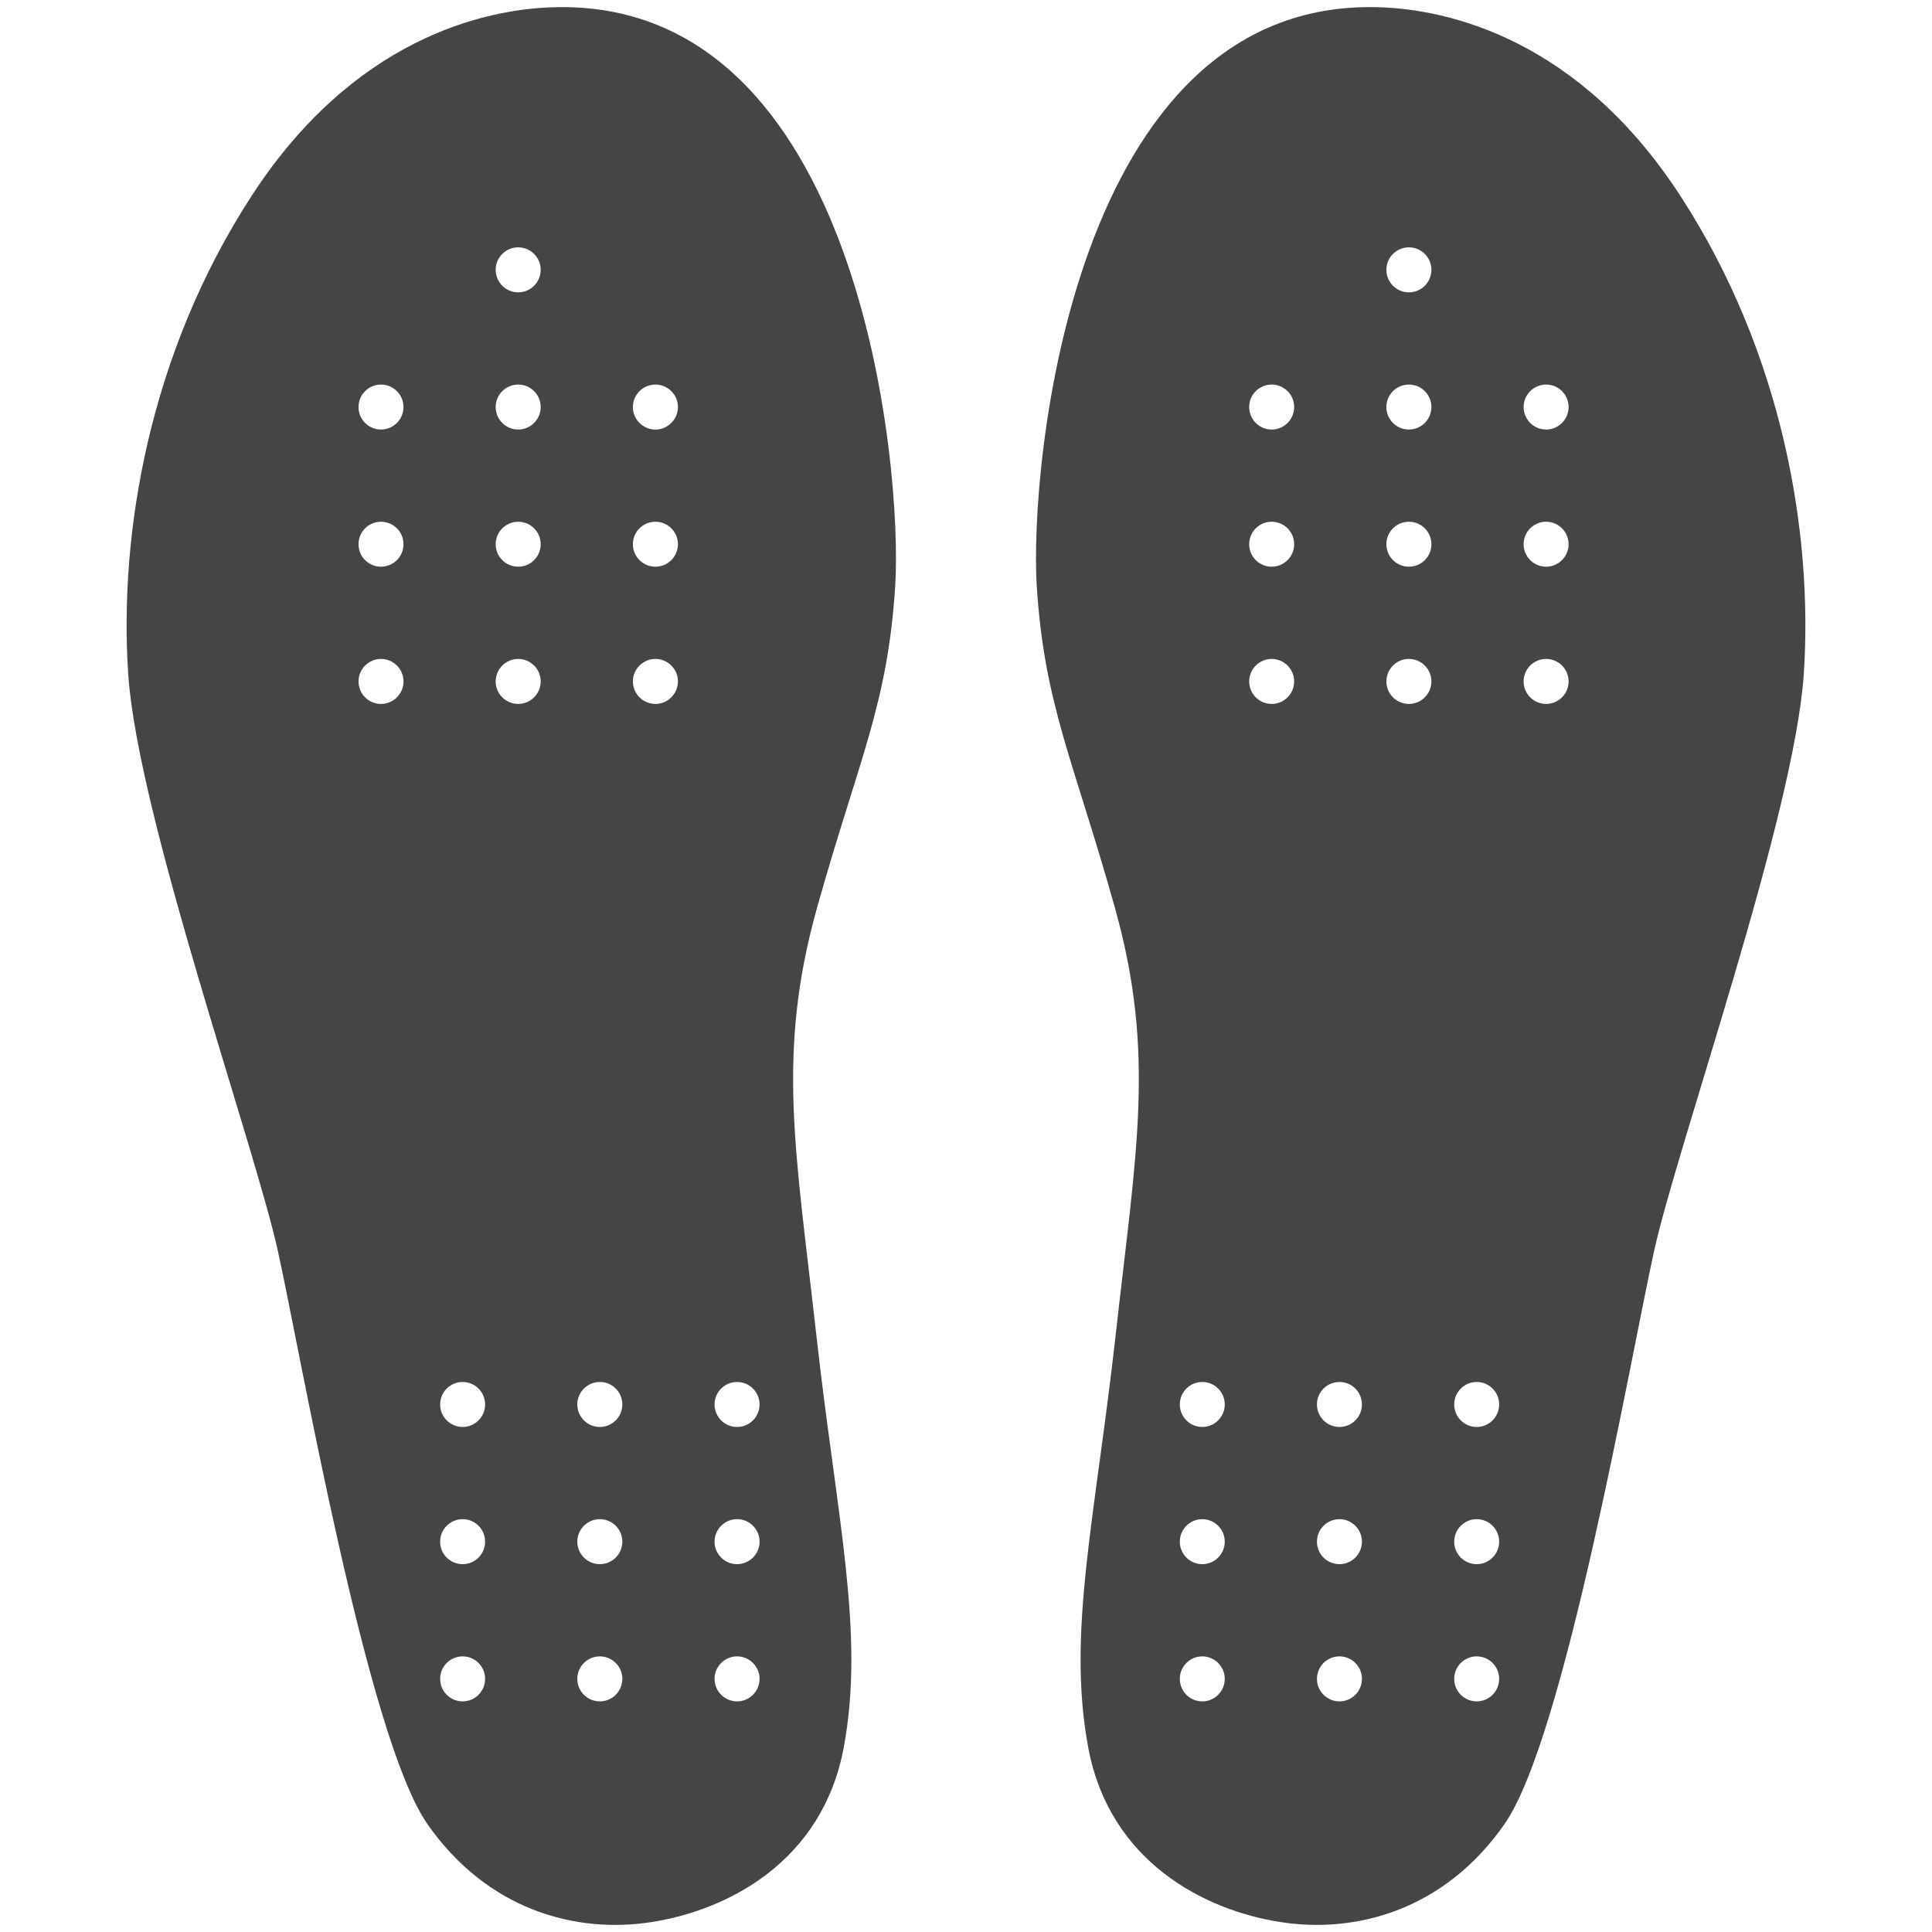 <?xml version="1.0" encoding="utf-8"?>
<!-- Generator: Adobe Illustrator 16.0.0, SVG Export Plug-In . SVG Version: 6.00 Build 0)  -->
<!DOCTYPE svg PUBLIC "-//W3C//DTD SVG 1.1//EN" "http://www.w3.org/Graphics/SVG/1.1/DTD/svg11.dtd">
<svg version="1.1" id="Layer_1" xmlns="http://www.w3.org/2000/svg" xmlns:xlink="http://www.w3.org/1999/xlink" x="0px" y="0px"
	 width="100px" height="100px" viewBox="0 0 100 100" enable-background="new 0 0 100 100" xml:space="preserve">
<g>
	<path fill="#454545" d="M87,10.175c-5.259-8.125-11.995-9.71-15.708-9.803c-15.818-0.402-18.017,23.805-17.63,29.96
		c0.39,6.152,1.916,9.056,4.038,16.625c2.126,7.569,1.111,12.593,0.045,22.16c-1.073,9.565-2.523,15.405-1.419,21.332
		c1.107,5.931,6.031,8.423,9.927,9.033c3.893,0.618,8.499-0.588,11.624-5.074c3.129-4.486,6.52-24.143,7.739-29.657
		c1.218-5.517,7.264-22.556,7.748-29.869C93.847,27.576,92.263,18.296,87,10.175z M62.229,88.063c-0.643,0-1.162-0.521-1.162-1.167
		c0-0.639,0.52-1.162,1.162-1.162s1.164,0.523,1.164,1.162C63.393,87.544,62.871,88.063,62.229,88.063z M62.229,80.961
		c-0.643,0-1.162-0.521-1.162-1.163c0-0.644,0.52-1.166,1.162-1.166s1.164,0.522,1.164,1.166
		C63.393,80.439,62.871,80.961,62.229,80.961z M62.229,73.86c-0.643,0-1.162-0.521-1.162-1.166c0-0.642,0.52-1.163,1.162-1.163
		s1.164,0.521,1.164,1.163C63.393,73.339,62.871,73.86,62.229,73.86z M65.821,36.435c-0.643,0-1.163-0.52-1.163-1.164
		c0-0.642,0.521-1.164,1.163-1.164c0.642,0,1.165,0.522,1.165,1.164C66.986,35.915,66.463,36.435,65.821,36.435z M65.821,29.333
		c-0.643,0-1.163-0.521-1.163-1.164s0.521-1.164,1.163-1.164c0.642,0,1.165,0.521,1.165,1.164S66.463,29.333,65.821,29.333z
		 M65.821,22.233c-0.643,0-1.163-0.521-1.163-1.164c0-0.644,0.521-1.164,1.163-1.164c0.642,0,1.165,0.52,1.165,1.164
		C66.986,21.711,66.463,22.233,65.821,22.233z M69.331,88.063c-0.645,0-1.166-0.521-1.166-1.167c0-0.639,0.521-1.162,1.166-1.162
		c0.643,0,1.162,0.523,1.162,1.162C70.493,87.544,69.974,88.063,69.331,88.063z M69.331,80.961c-0.645,0-1.166-0.521-1.166-1.163
		c0-0.644,0.521-1.166,1.166-1.166c0.643,0,1.162,0.522,1.162,1.166C70.493,80.439,69.974,80.961,69.331,80.961z M69.331,73.86
		c-0.645,0-1.166-0.521-1.166-1.166c0-0.642,0.521-1.163,1.166-1.163c0.643,0,1.162,0.521,1.162,1.163
		C70.493,73.339,69.974,73.86,69.331,73.86z M72.923,36.435c-0.642,0-1.164-0.52-1.164-1.164c0-0.642,0.522-1.164,1.164-1.164
		c0.646,0,1.166,0.522,1.166,1.164C74.089,35.915,73.568,36.435,72.923,36.435z M72.923,29.333c-0.642,0-1.164-0.521-1.164-1.164
		s0.522-1.164,1.164-1.164c0.646,0,1.166,0.521,1.166,1.164S73.568,29.333,72.923,29.333z M72.923,22.233
		c-0.642,0-1.164-0.521-1.164-1.164c0-0.644,0.522-1.164,1.164-1.164c0.646,0,1.166,0.52,1.166,1.164
		C74.089,21.711,73.568,22.233,72.923,22.233z M72.923,15.132c-0.642,0-1.164-0.523-1.164-1.166s0.522-1.164,1.164-1.164
		c0.646,0,1.166,0.521,1.166,1.164C74.089,14.61,73.568,15.132,72.923,15.132z M76.434,88.063c-0.646,0-1.165-0.521-1.165-1.167
		c0-0.639,0.52-1.162,1.165-1.162c0.641,0,1.162,0.523,1.162,1.162C77.596,87.544,77.074,88.063,76.434,88.063z M76.434,80.961
		c-0.646,0-1.165-0.521-1.165-1.163c0-0.644,0.52-1.166,1.165-1.166c0.641,0,1.162,0.522,1.162,1.166
		C77.596,80.439,77.074,80.961,76.434,80.961z M76.434,73.86c-0.646,0-1.165-0.521-1.165-1.166c0-0.642,0.52-1.163,1.165-1.163
		c0.641,0,1.162,0.521,1.162,1.163C77.596,73.339,77.074,73.86,76.434,73.86z M80.026,36.435c-0.643,0-1.164-0.52-1.164-1.164
		c0-0.642,0.521-1.164,1.164-1.164c0.642,0,1.165,0.522,1.165,1.164C81.189,35.915,80.668,36.435,80.026,36.435z M80.026,29.333
		c-0.643,0-1.164-0.521-1.164-1.164s0.521-1.164,1.164-1.164c0.642,0,1.165,0.521,1.165,1.164
		C81.189,28.812,80.668,29.333,80.026,29.333z M80.026,22.233c-0.643,0-1.164-0.521-1.164-1.164c0-0.644,0.521-1.164,1.164-1.164
		c0.642,0,1.165,0.52,1.165,1.164C81.189,21.711,80.668,22.233,80.026,22.233z"/>
	<path fill="#454545" d="M46.336,30.333c0.388-6.156-1.813-30.363-17.63-29.96C24.994,0.465,18.259,2.05,13,10.175
		c-5.265,8.121-6.848,17.4-6.364,24.707c0.482,7.313,6.53,24.353,7.747,29.869c1.217,5.515,4.611,25.171,7.737,29.657
		s7.732,5.692,11.625,5.074c3.896-0.61,8.821-3.103,9.927-9.033c1.103-5.927-0.347-11.767-1.417-21.332
		c-1.069-9.566-2.083-14.591,0.043-22.16C44.421,39.389,45.947,36.484,46.336,30.333z M19.719,36.435
		c-0.642,0-1.162-0.52-1.162-1.164c0-0.642,0.52-1.164,1.162-1.164c0.643,0,1.166,0.522,1.166,1.164
		C20.885,35.915,20.361,36.435,19.719,36.435z M19.719,29.333c-0.642,0-1.162-0.521-1.162-1.164s0.52-1.164,1.162-1.164
		c0.643,0,1.166,0.521,1.166,1.164S20.361,29.333,19.719,29.333z M19.719,22.233c-0.642,0-1.162-0.521-1.162-1.164
		c0-0.644,0.52-1.164,1.162-1.164c0.643,0,1.166,0.52,1.166,1.164C20.885,21.711,20.361,22.233,19.719,22.233z M23.947,88.063
		c-0.646,0-1.166-0.521-1.166-1.167c0-0.639,0.52-1.162,1.166-1.162c0.643,0,1.162,0.523,1.162,1.162
		C25.109,87.544,24.59,88.063,23.947,88.063z M23.947,80.961c-0.646,0-1.166-0.521-1.166-1.163c0-0.644,0.52-1.166,1.166-1.166
		c0.643,0,1.162,0.522,1.162,1.166C25.109,80.439,24.59,80.961,23.947,80.961z M23.947,73.86c-0.646,0-1.166-0.521-1.166-1.166
		c0-0.642,0.52-1.163,1.166-1.163c0.643,0,1.162,0.521,1.162,1.163C25.109,73.339,24.59,73.86,23.947,73.86z M26.822,36.435
		c-0.643,0-1.166-0.52-1.166-1.164c0-0.642,0.523-1.164,1.166-1.164c0.642,0,1.164,0.522,1.164,1.164
		C27.985,35.915,27.464,36.435,26.822,36.435z M26.822,29.333c-0.643,0-1.166-0.521-1.166-1.164s0.523-1.164,1.166-1.164
		c0.642,0,1.164,0.521,1.164,1.164S27.464,29.333,26.822,29.333z M26.822,22.233c-0.643,0-1.166-0.521-1.166-1.164
		c0-0.644,0.523-1.164,1.166-1.164c0.642,0,1.164,0.52,1.164,1.164C27.985,21.711,27.464,22.233,26.822,22.233z M26.822,15.132
		c-0.643,0-1.166-0.523-1.166-1.166s0.523-1.164,1.166-1.164c0.642,0,1.164,0.521,1.164,1.164
		C27.985,14.61,27.464,15.132,26.822,15.132z M31.048,88.063c-0.644,0-1.167-0.521-1.167-1.167c0-0.639,0.523-1.162,1.167-1.162
		c0.641,0,1.164,0.523,1.164,1.162C32.212,87.544,31.689,88.063,31.048,88.063z M31.048,80.961c-0.644,0-1.167-0.521-1.167-1.163
		c0-0.644,0.523-1.166,1.167-1.166c0.641,0,1.164,0.522,1.164,1.166C32.212,80.439,31.689,80.961,31.048,80.961z M31.048,73.86
		c-0.644,0-1.167-0.521-1.167-1.166c0-0.642,0.523-1.163,1.167-1.163c0.641,0,1.164,0.521,1.164,1.163
		C32.212,73.339,31.689,73.86,31.048,73.86z M33.924,36.435c-0.643,0-1.166-0.52-1.166-1.164c0-0.642,0.523-1.164,1.166-1.164
		c0.642,0,1.166,0.522,1.166,1.164C35.086,35.915,34.566,36.435,33.924,36.435z M33.924,29.333c-0.643,0-1.166-0.521-1.166-1.164
		s0.523-1.164,1.166-1.164c0.642,0,1.166,0.521,1.166,1.164C35.086,28.812,34.566,29.333,33.924,29.333z M33.924,22.233
		c-0.643,0-1.166-0.521-1.166-1.164c0-0.644,0.523-1.164,1.166-1.164c0.642,0,1.166,0.52,1.166,1.164
		C35.086,21.711,34.566,22.233,33.924,22.233z M38.151,88.063c-0.644,0-1.166-0.521-1.166-1.167c0-0.639,0.521-1.162,1.166-1.162
		c0.641,0,1.164,0.523,1.164,1.162C39.314,87.544,38.792,88.063,38.151,88.063z M38.151,80.961c-0.644,0-1.166-0.521-1.166-1.163
		c0-0.644,0.521-1.166,1.166-1.166c0.641,0,1.164,0.522,1.164,1.166C39.314,80.439,38.792,80.961,38.151,80.961z M38.151,73.86
		c-0.644,0-1.166-0.521-1.166-1.166c0-0.642,0.521-1.163,1.166-1.163c0.641,0,1.164,0.521,1.164,1.163
		C39.314,73.339,38.792,73.86,38.151,73.86z"/>
</g>
</svg>
